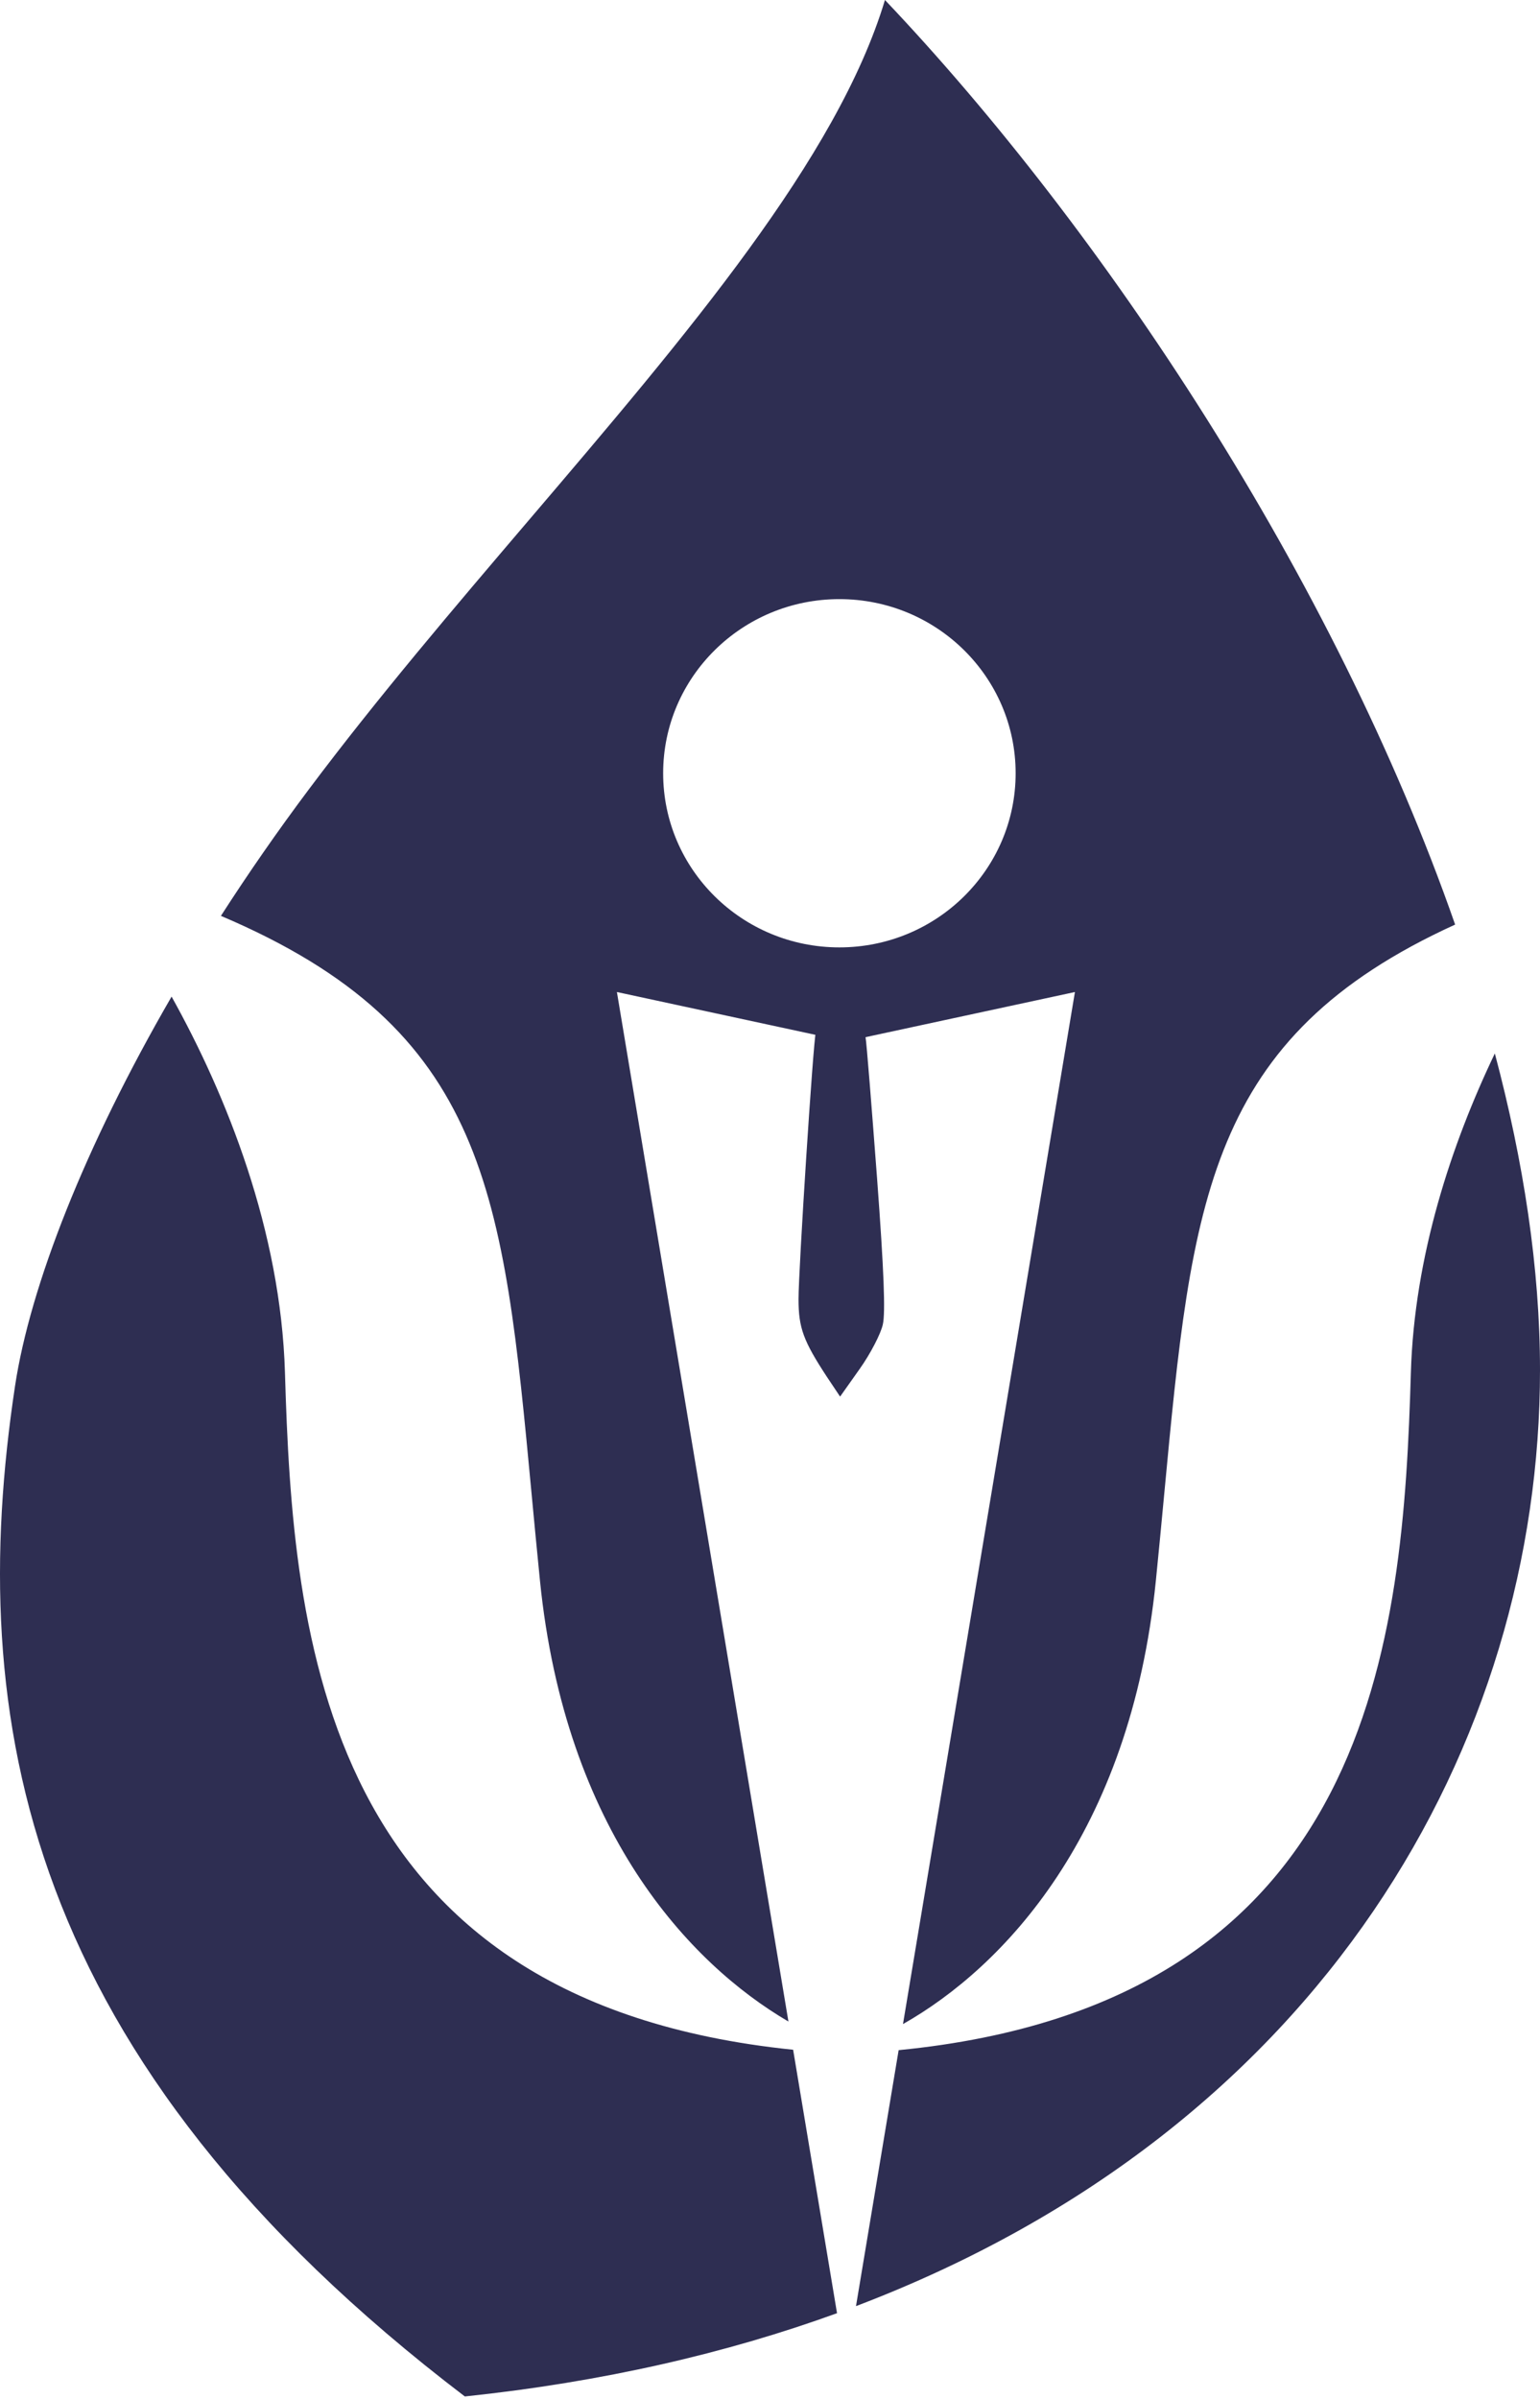 <svg width="481" height="749" viewBox="0 0 481 749" fill="none" xmlns="http://www.w3.org/2000/svg">
<path fill-rule="evenodd" clip-rule="evenodd" d="M466.894 328.908C475.894 362.751 481 396.085 481 427.737C481 543.983 413.506 664.434 267.359 720.019L280.679 640.097C429.268 625.543 438.231 511.409 440.669 428.557C441.737 392.273 453.278 357.343 466.894 328.908ZM247.724 639.97C100.353 624.891 91.435 511.173 89.003 428.557C87.7 384.302 70.818 342.062 53.594 311.162C26.514 357.886 9.397 401.569 4.689 432.783C-10.916 536.211 6.784 642.799 145.187 748.222C188.283 743.685 226.985 734.729 261.433 722.221L247.724 639.97ZM246.256 631.161C215.277 613.057 176.523 571.656 168.647 493.47C167.703 484.103 166.857 475.119 166.046 466.497L166.044 466.482L166.044 466.477C157.183 372.362 152.382 321.376 69.002 285.954C77.453 272.812 86.634 259.565 96.492 246.414C117.847 217.924 141.855 189.762 165.32 162.236L165.322 162.235L165.322 162.235C214.638 104.385 261.555 49.351 276.405 0C344.332 71.532 416.69 180.336 454.492 288.672C377.044 323.983 372.265 374.743 363.629 466.477C362.816 475.105 361.97 484.096 361.025 493.47C353.032 572.822 313.233 614.284 282.036 631.956L335.74 309.729L264.212 325.148L192.684 309.729L246.256 631.161ZM317.222 241.426C317.222 271.453 292.576 295.794 262.174 295.794C231.772 295.794 207.127 271.453 207.127 241.426C207.127 211.4 231.772 187.058 262.174 187.058C292.576 187.058 317.222 211.4 317.222 241.426Z" fill="#2E2E52"/>
<path d="M254.819 322.141C253.977 325.292 249.408 396.345 249.408 405.641C249.408 414.621 250.971 418.717 258.185 429.745L262.394 436.047L268.526 427.382C271.892 422.655 275.138 416.354 275.74 413.518C276.581 409.894 276.1 396.818 273.936 367.829C272.253 345.616 270.69 325.765 270.329 323.717C269.848 320.566 269.127 320.251 262.514 320.251C257.825 320.251 255.179 320.881 254.819 322.141Z" fill="#2E2E52"/>
</svg>

